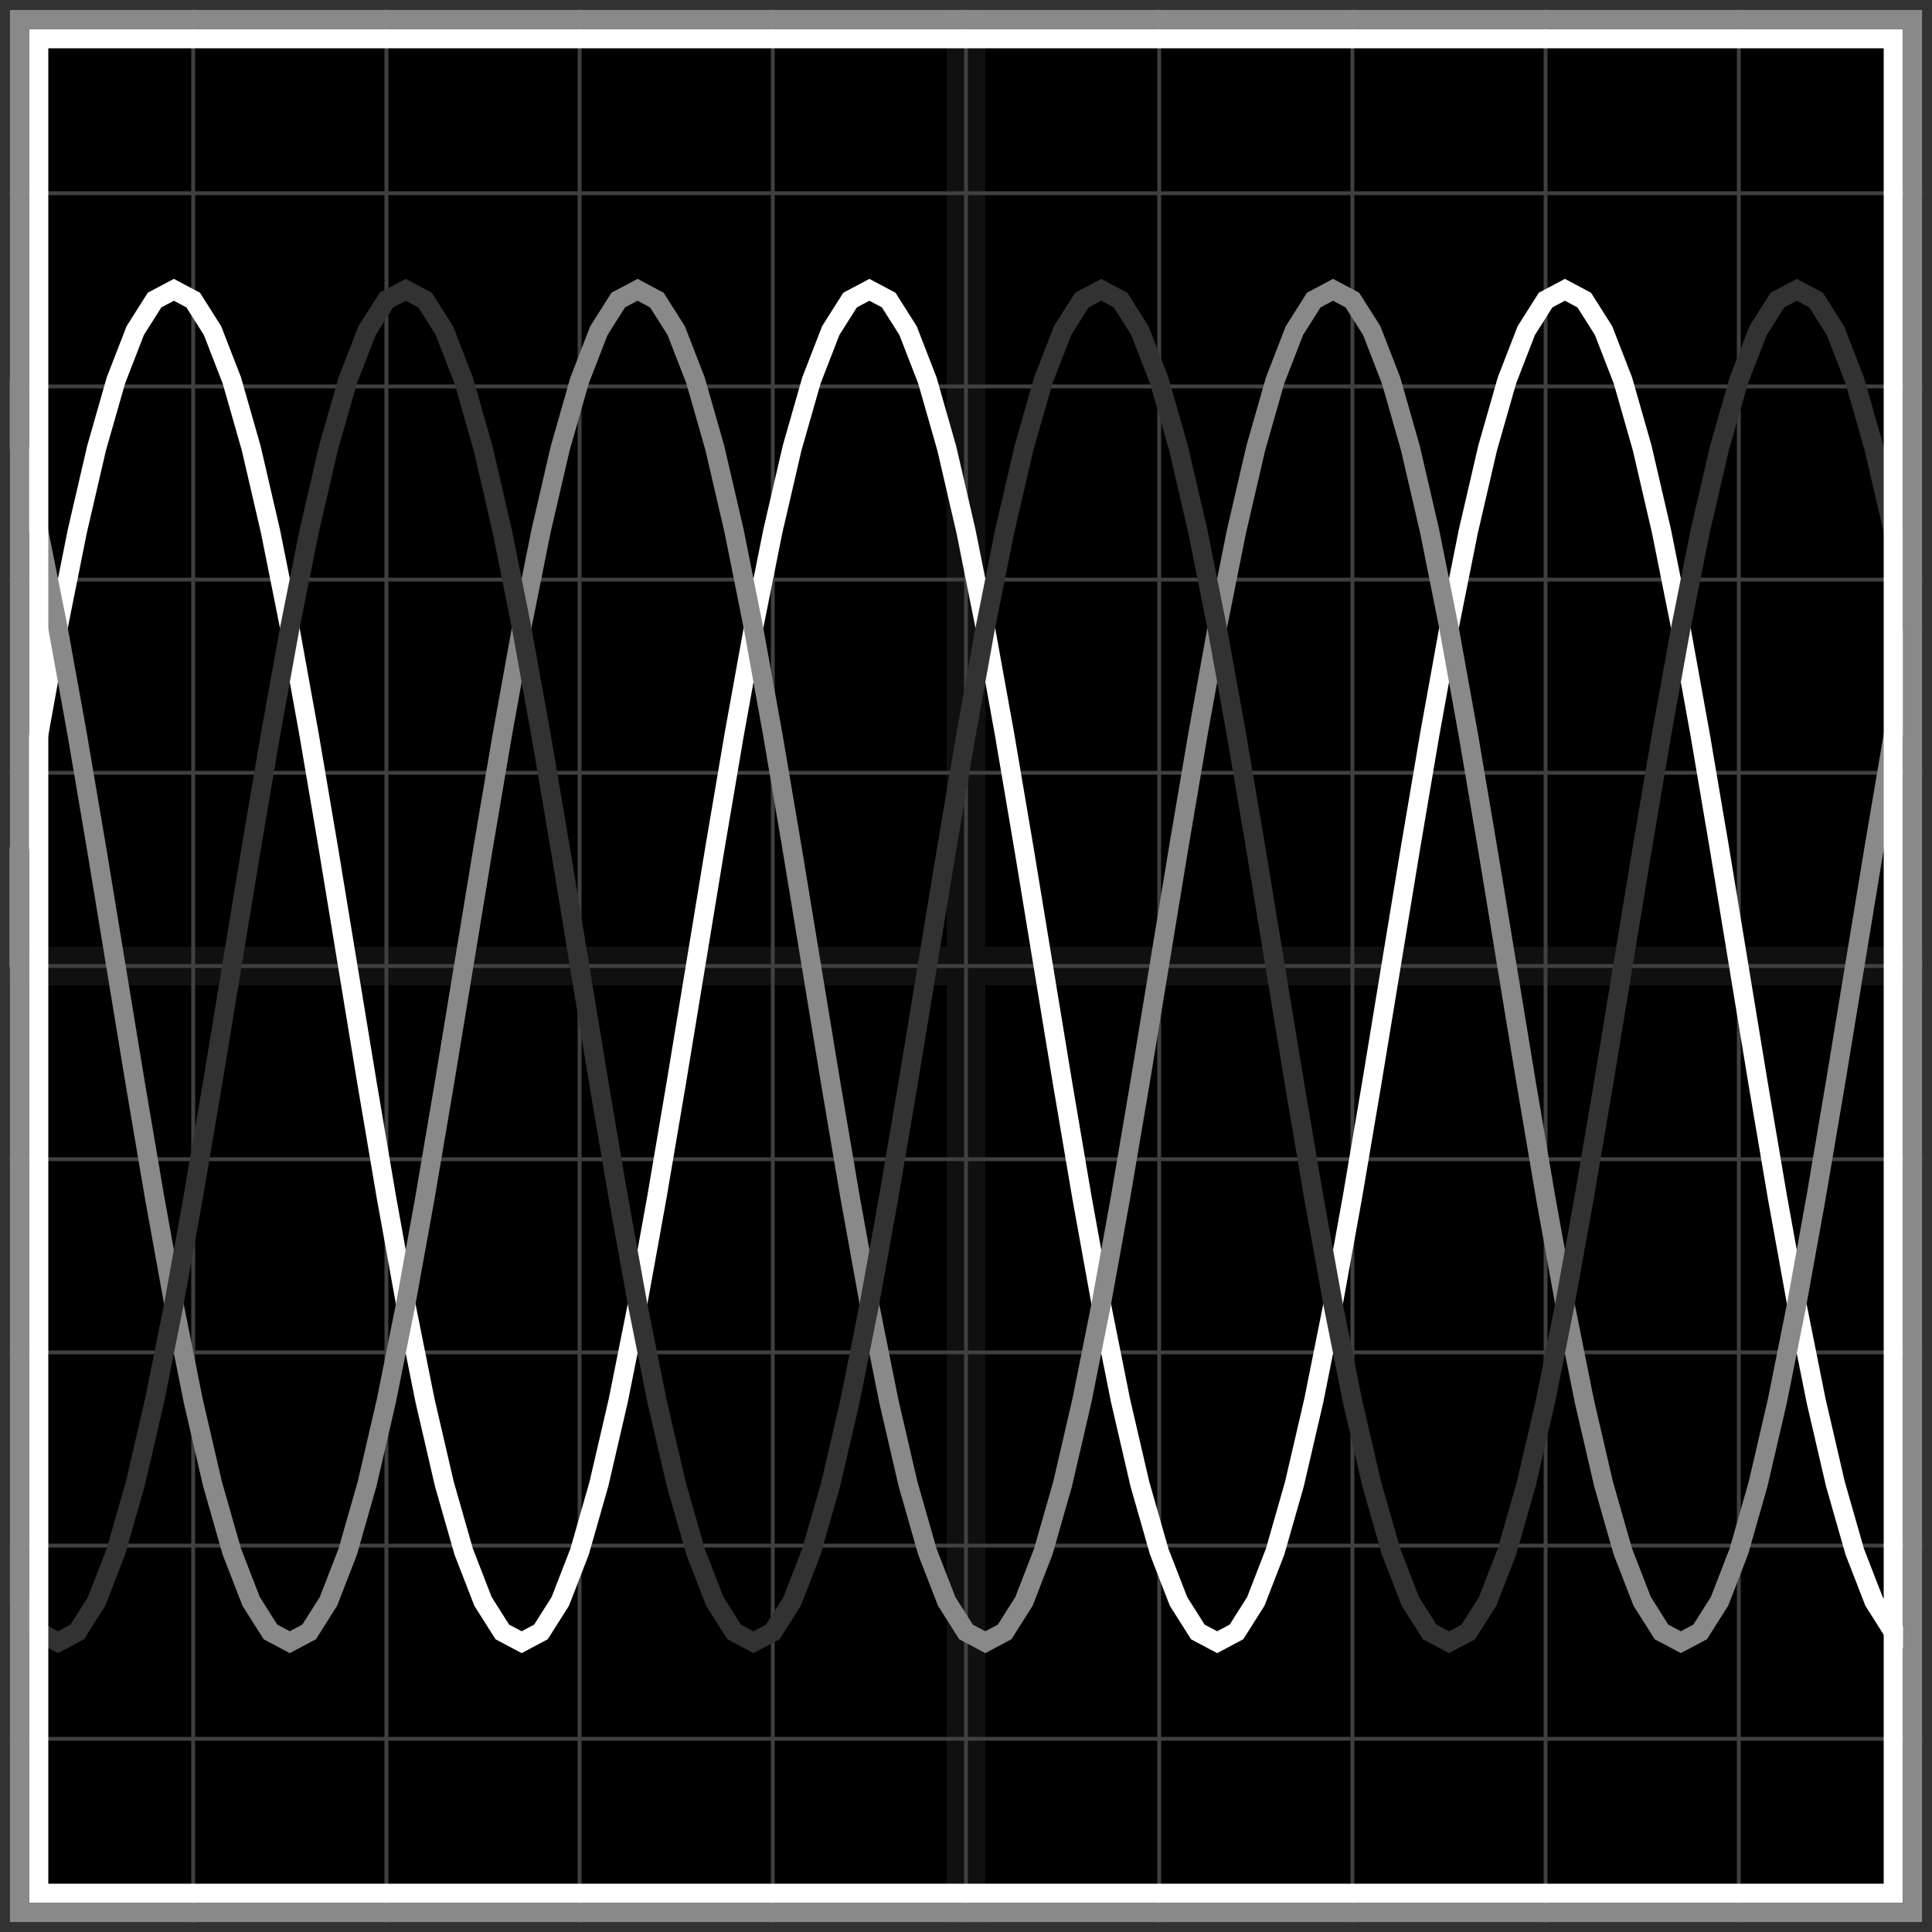 <svg xmlns="http://www.w3.org/2000/svg" width="100" height="100" baseProfile="full"><rect width="100%" height="100%"/><g stroke="#fff" stroke-width=".2" opacity=".25"><path d="M10 0v100M20 0v100M30 0v100M40 0v100M50 0v100M60 0v100M70 0v100M80 0v100M90 0v100M0 10h100M0 20h100M0 30h100M0 40h100M0 50h100M0 60h100M0 70h100M0 80h100M0 90h100"/><path stroke-width="2" d="M50 0v100M0 50h100" opacity=".25"/></g><path fill="none" stroke="#fff" d="m0 50 1-6.078 1-5.893L3 32.5l1-4.998 1-4.314 1-3.499 1-2.578 1-1.58L9 15l1 .532 1 1.579 1 2.578 1 3.5 1 4.313 1 4.998 1 5.53 1 5.892L18 50l1 6.078 1 5.893 1 5.529 1 4.998 1 4.314 1 3.499 1 2.578 1 1.58L27 85l1-.532 1-1.579 1-2.578 1-3.5 1-4.313 1-4.998 1-5.53 1-5.892L36 50l1-6.078 1-5.893 1-5.529 1-4.998 1-4.314 1-3.499 1-2.578 1-1.58L45 15l1 .532 1 1.579 1 2.578 1 3.5 1 4.313 1 4.998 1 5.53 1 5.892L54 50l1 6.078 1 5.893 1 5.529 1 4.998 1 4.314 1 3.499 1 2.578 1 1.58L63 85l1-.532 1-1.579 1-2.578 1-3.5 1-4.313 1-4.998 1-5.53 1-5.892L72 50l1-6.078 1-5.893 1-5.529 1-4.998 1-4.314 1-3.499 1-2.578 1-1.58L81 15l1 .532 1 1.579 1 2.578 1 3.5 1 4.313 1 4.998 1 5.53 1 5.892L90 50l1 6.078 1 5.893 1 5.529 1 4.998 1 4.314 1 3.499 1 2.578 1 1.58L99 85"/><path fill="none" stroke="#898989" d="m0 19.69 1 3.498 1 4.314L3 32.5l1 5.53 1 5.892L6 50l1 6.078 1 5.893L9 67.5l1 4.998 1 4.314 1 3.499 1 2.578 1 1.58L15 85l1-.532 1-1.579 1-2.578 1-3.5 1-4.313 1-4.998 1-5.53 1-5.892L24 50l1-6.078 1-5.893 1-5.529 1-4.998 1-4.314 1-3.499 1-2.578 1-1.58L33 15l1 .532 1 1.579 1 2.578 1 3.5 1 4.313 1 4.998 1 5.53 1 5.892L42 50l1 6.078 1 5.893 1 5.529 1 4.998 1 4.314 1 3.499 1 2.578 1 1.58L51 85l1-.532 1-1.579 1-2.578 1-3.5 1-4.313 1-4.998 1-5.53 1-5.892L60 50l1-6.078 1-5.893 1-5.529 1-4.998 1-4.314 1-3.499 1-2.578 1-1.58L69 15l1 .532 1 1.579 1 2.578 1 3.5 1 4.313 1 4.998 1 5.53 1 5.892L78 50l1 6.078 1 5.893 1 5.529 1 4.998 1 4.314 1 3.499 1 2.578 1 1.58L87 85l1-.532 1-1.579 1-2.578 1-3.5 1-4.313 1-4.998 1-5.53 1-5.892L96 50l1-6.078 1-5.893 1-5.529"/><path fill="none" stroke="#323232" d="m0 80.31 1 2.58 1 1.578L3 85l1-.532 1-1.579 1-2.578 1-3.5 1-4.313L9 67.5l1-5.53 1-5.892L12 50l1-6.078 1-5.893 1-5.529 1-4.998 1-4.314 1-3.499 1-2.578 1-1.58L21 15l1 .532 1 1.579 1 2.578 1 3.5 1 4.313 1 4.998 1 5.53 1 5.892L30 50l1 6.078 1 5.893 1 5.529 1 4.998 1 4.314 1 3.499 1 2.578 1 1.58L39 85l1-.532 1-1.579 1-2.578 1-3.5 1-4.313 1-4.998 1-5.53 1-5.892L48 50l1-6.078 1-5.893 1-5.529 1-4.998 1-4.314 1-3.499 1-2.578 1-1.58L57 15l1 .532 1 1.579 1 2.578 1 3.5 1 4.313 1 4.998 1 5.53 1 5.892L66 50l1 6.078 1 5.893 1 5.529 1 4.998 1 4.314 1 3.499 1 2.578 1 1.58L75 85l1-.532 1-1.579 1-2.578 1-3.5 1-4.313 1-4.998 1-5.53 1-5.892L84 50l1-6.078 1-5.893 1-5.529 1-4.998 1-4.314 1-3.499 1-2.578 1-1.58L93 15l1 .532 1 1.579 1 2.578 1 3.5 1 4.313 1 4.998"/><path fill="none" stroke="#fff" d="M2 2h96v96H2z"/><path fill="none" stroke="#898989" d="M1 1h98v98H1z"/><path fill="none" stroke="#323232" d="M0 0h100v100H0z"/></svg>